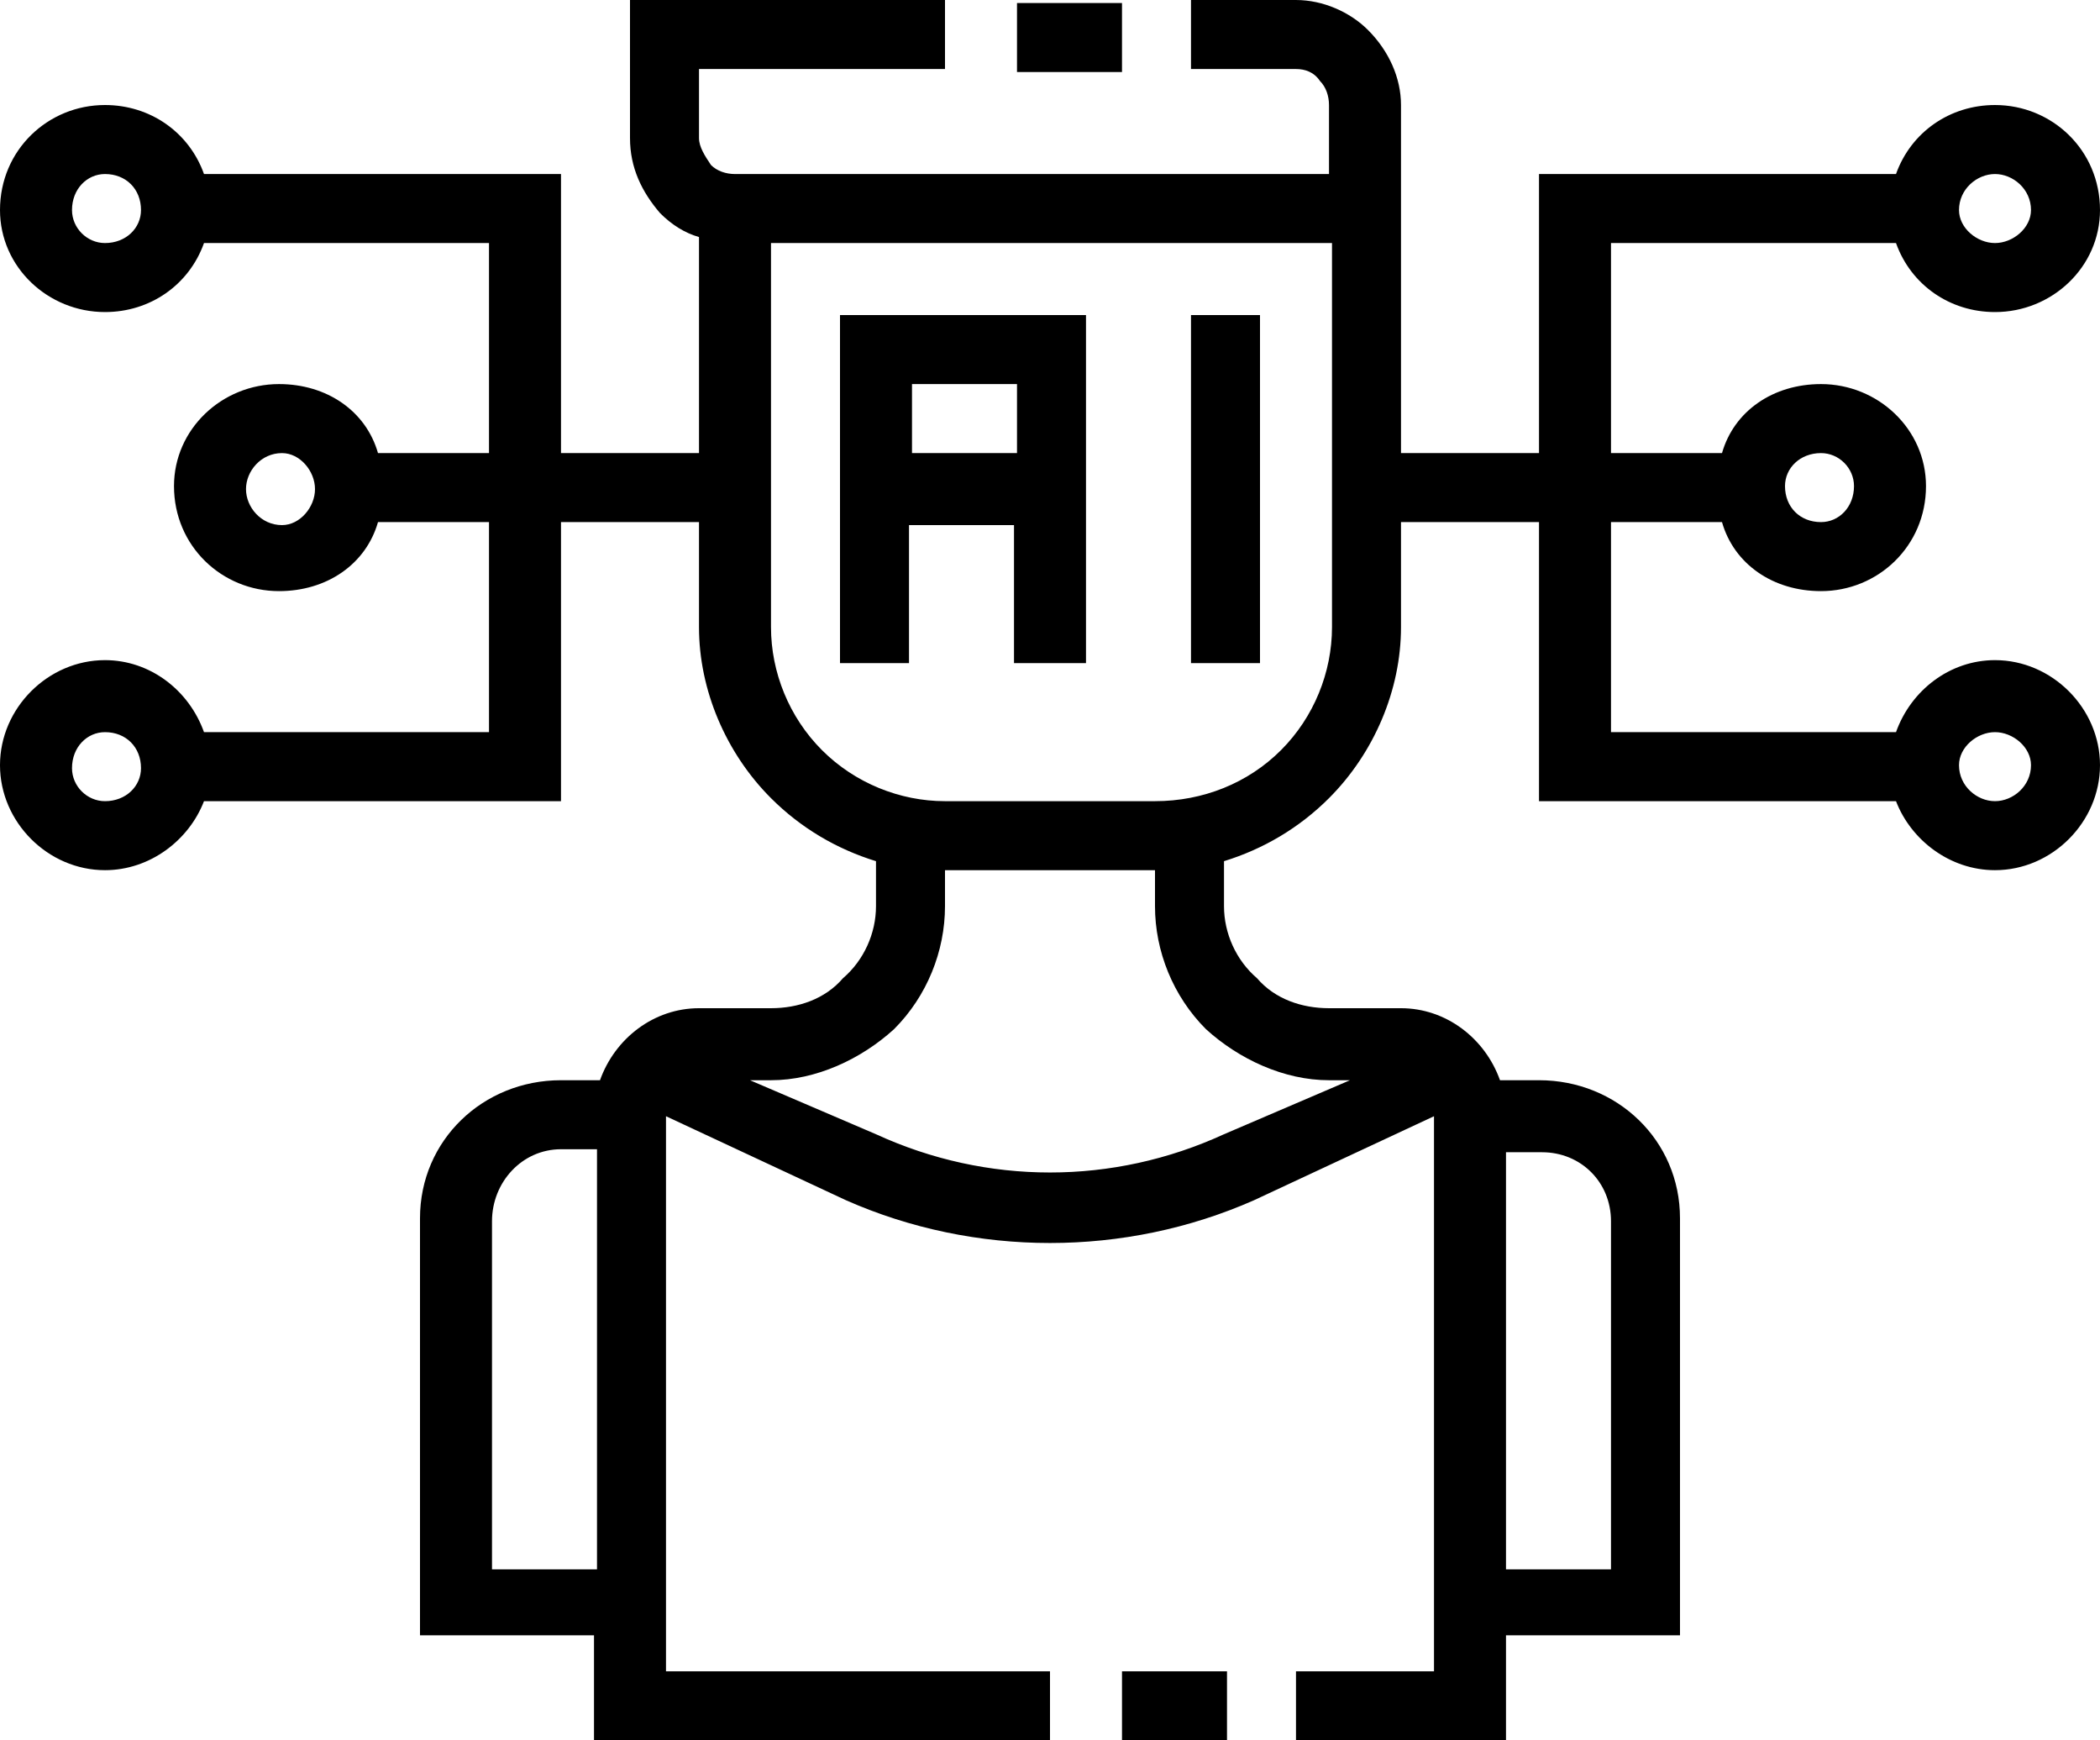 <svg version="1.2" xmlns="http://www.w3.org/2000/svg" viewBox="0 0 70 58" width="70" height="58"><style></style><filter id="f0"><feFlood flood-color="#ed0d0d" flood-opacity="1" /><feBlend mode="normal" in2="SourceGraphic"/><feComposite in2="SourceAlpha" operator="in" /></filter><g filter="url(#f0)"><path fill-rule="evenodd" d="m6.8 8.1c-0.5 1.4-1.8 2.3-3.3 2.3-1.9 0-3.5-1.5-3.5-3.4 0-2 1.6-3.5 3.5-3.5 1.5 0 2.8 0.9 3.3 2.3h11.9v9.3h4.6v-7.2q-0.7-0.2-1.3-0.8c-0.6-0.7-1-1.5-1-2.5v-4.6h10.5v2.3h-8.2v2.3c0 0.3 0.2 0.6 0.4 0.9 0.2 0.2 0.5 0.3 0.8 0.3h19.8v-2.3c0-0.3-0.1-0.6-0.3-0.8-0.2-0.3-0.5-0.4-0.8-0.4h-3.5v-2.3h3.5c0.9 0 1.8 0.4 2.4 1 0.7 0.7 1.1 1.6 1.1 2.5v11.6h4.6v-9.3h11.9c0.5-1.4 1.8-2.3 3.3-2.3 1.9 0 3.5 1.5 3.5 3.5 0 1.9-1.6 3.4-3.5 3.4-1.5 0-2.8-0.9-3.3-2.3h-9.5v7h3.7c0.4-1.4 1.7-2.3 3.3-2.3 1.9 0 3.5 1.5 3.5 3.4 0 2-1.6 3.5-3.5 3.5-1.6 0-2.9-0.9-3.3-2.3h-3.7v7h9.5c0.5-1.4 1.8-2.4 3.3-2.4 1.9 0 3.5 1.6 3.5 3.5 0 1.9-1.6 3.5-3.5 3.5-1.5 0-2.8-1-3.3-2.3h-11.9v-9.3h-4.6v3.5c0 2.1-0.9 4.2-2.4 5.7-1 1-2.2 1.7-3.5 2.1v1.5c0 0.9 0.4 1.8 1.1 2.4 0.6 0.7 1.5 1 2.4 1h2.4c1.5 0 2.8 1 3.3 2.4h1.3c2.6 0 4.7 2 4.7 4.6v13.9h-5.8v3.5h-7v-2.3h4.6v-18.5l-6 2.8c-4.3 1.9-9.3 1.9-13.6 0l-6-2.8v18.5h12.8v2.3h-15.2v-3.5h-5.8v-13.9c0-2.6 2.1-4.6 4.7-4.6h1.3c0.5-1.4 1.8-2.4 3.3-2.4h2.4c0.9 0 1.8-0.3 2.4-1 0.7-0.6 1.1-1.5 1.1-2.4v-1.5c-1.3-0.4-2.5-1.1-3.5-2.1-1.5-1.5-2.4-3.6-2.4-5.7v-3.5h-4.6v9.3h-11.9c-0.5 1.3-1.8 2.3-3.3 2.3-1.9 0-3.5-1.6-3.5-3.5 0-1.9 1.6-3.5 3.5-3.5 1.5 0 2.8 1 3.3 2.4h9.5v-7h-3.7c-0.4 1.4-1.7 2.3-3.3 2.3-1.9 0-3.5-1.5-3.5-3.5 0-1.9 1.6-3.4 3.5-3.4 1.6 0 2.9 0.9 3.3 2.3h3.7v-7zm-2.1-1.1c0-0.7-0.5-1.2-1.2-1.2-0.6 0-1.1 0.5-1.1 1.2 0 0.6 0.5 1.1 1.1 1.1 0.7 0 1.2-0.5 1.2-1.1zm21 1.1v12.8c0 1.5 0.6 3 1.7 4.1 1.1 1.1 2.6 1.7 4.1 1.7h7c1.6 0 3.1-0.6 4.2-1.7 1.1-1.1 1.7-2.6 1.7-4.1v-12.8zm42-1.1c0-0.7-0.6-1.2-1.2-1.2-0.6 0-1.2 0.5-1.2 1.2 0 0.6 0.6 1.1 1.2 1.1 0.6 0 1.2-0.5 1.2-1.1zm-5.9 9.2c0-0.6-0.5-1.1-1.1-1.1-0.7 0-1.2 0.5-1.2 1.1 0 0.7 0.5 1.2 1.2 1.2 0.6 0 1.1-0.5 1.1-1.2zm5.9 9.3c0-0.6-0.6-1.1-1.2-1.1-0.6 0-1.2 0.5-1.2 1.1 0 0.7 0.6 1.2 1.2 1.2 0.6 0 1.2-0.5 1.2-1.2zm-22.7 10.5h-0.7c-1.5 0-3-0.7-4.1-1.7-1.1-1.1-1.7-2.6-1.7-4.1v-1.2h-7v1.2c0 1.5-0.6 3-1.7 4.1-1.1 1-2.6 1.7-4.1 1.7h-0.7l4.2 1.8c3.7 1.7 7.9 1.7 11.6 0zm5.2 16.3h3.5v-11.6c0-1.3-1-2.3-2.3-2.3h-1.2zm-30.3 0v-14h-1.2c-1.3 0-2.3 1.1-2.3 2.4v11.6zm-15.2-26.7c0-0.7-0.5-1.2-1.2-1.2-0.6 0-1.1 0.5-1.1 1.2 0 0.6 0.5 1.1 1.1 1.1 0.7 0 1.2-0.5 1.2-1.1zm5.8-9.3c0-0.6-0.5-1.2-1.1-1.2-0.7 0-1.2 0.6-1.2 1.2 0 0.6 0.5 1.2 1.2 1.2 0.6 0 1.1-0.6 1.1-1.2zm31.5-5.8v11.6h-2.3v-11.6zm-14 11.6v-11.6h8.2v11.6h-2.4v-4.6h-3.5v4.6zm2.4-9.3v2.3h3.5v-2.3zm10.5 42.9v2.4h-3.5v-2.4zm-3.5-55.6v2.3h-3.5v-2.3z"/></g></svg>